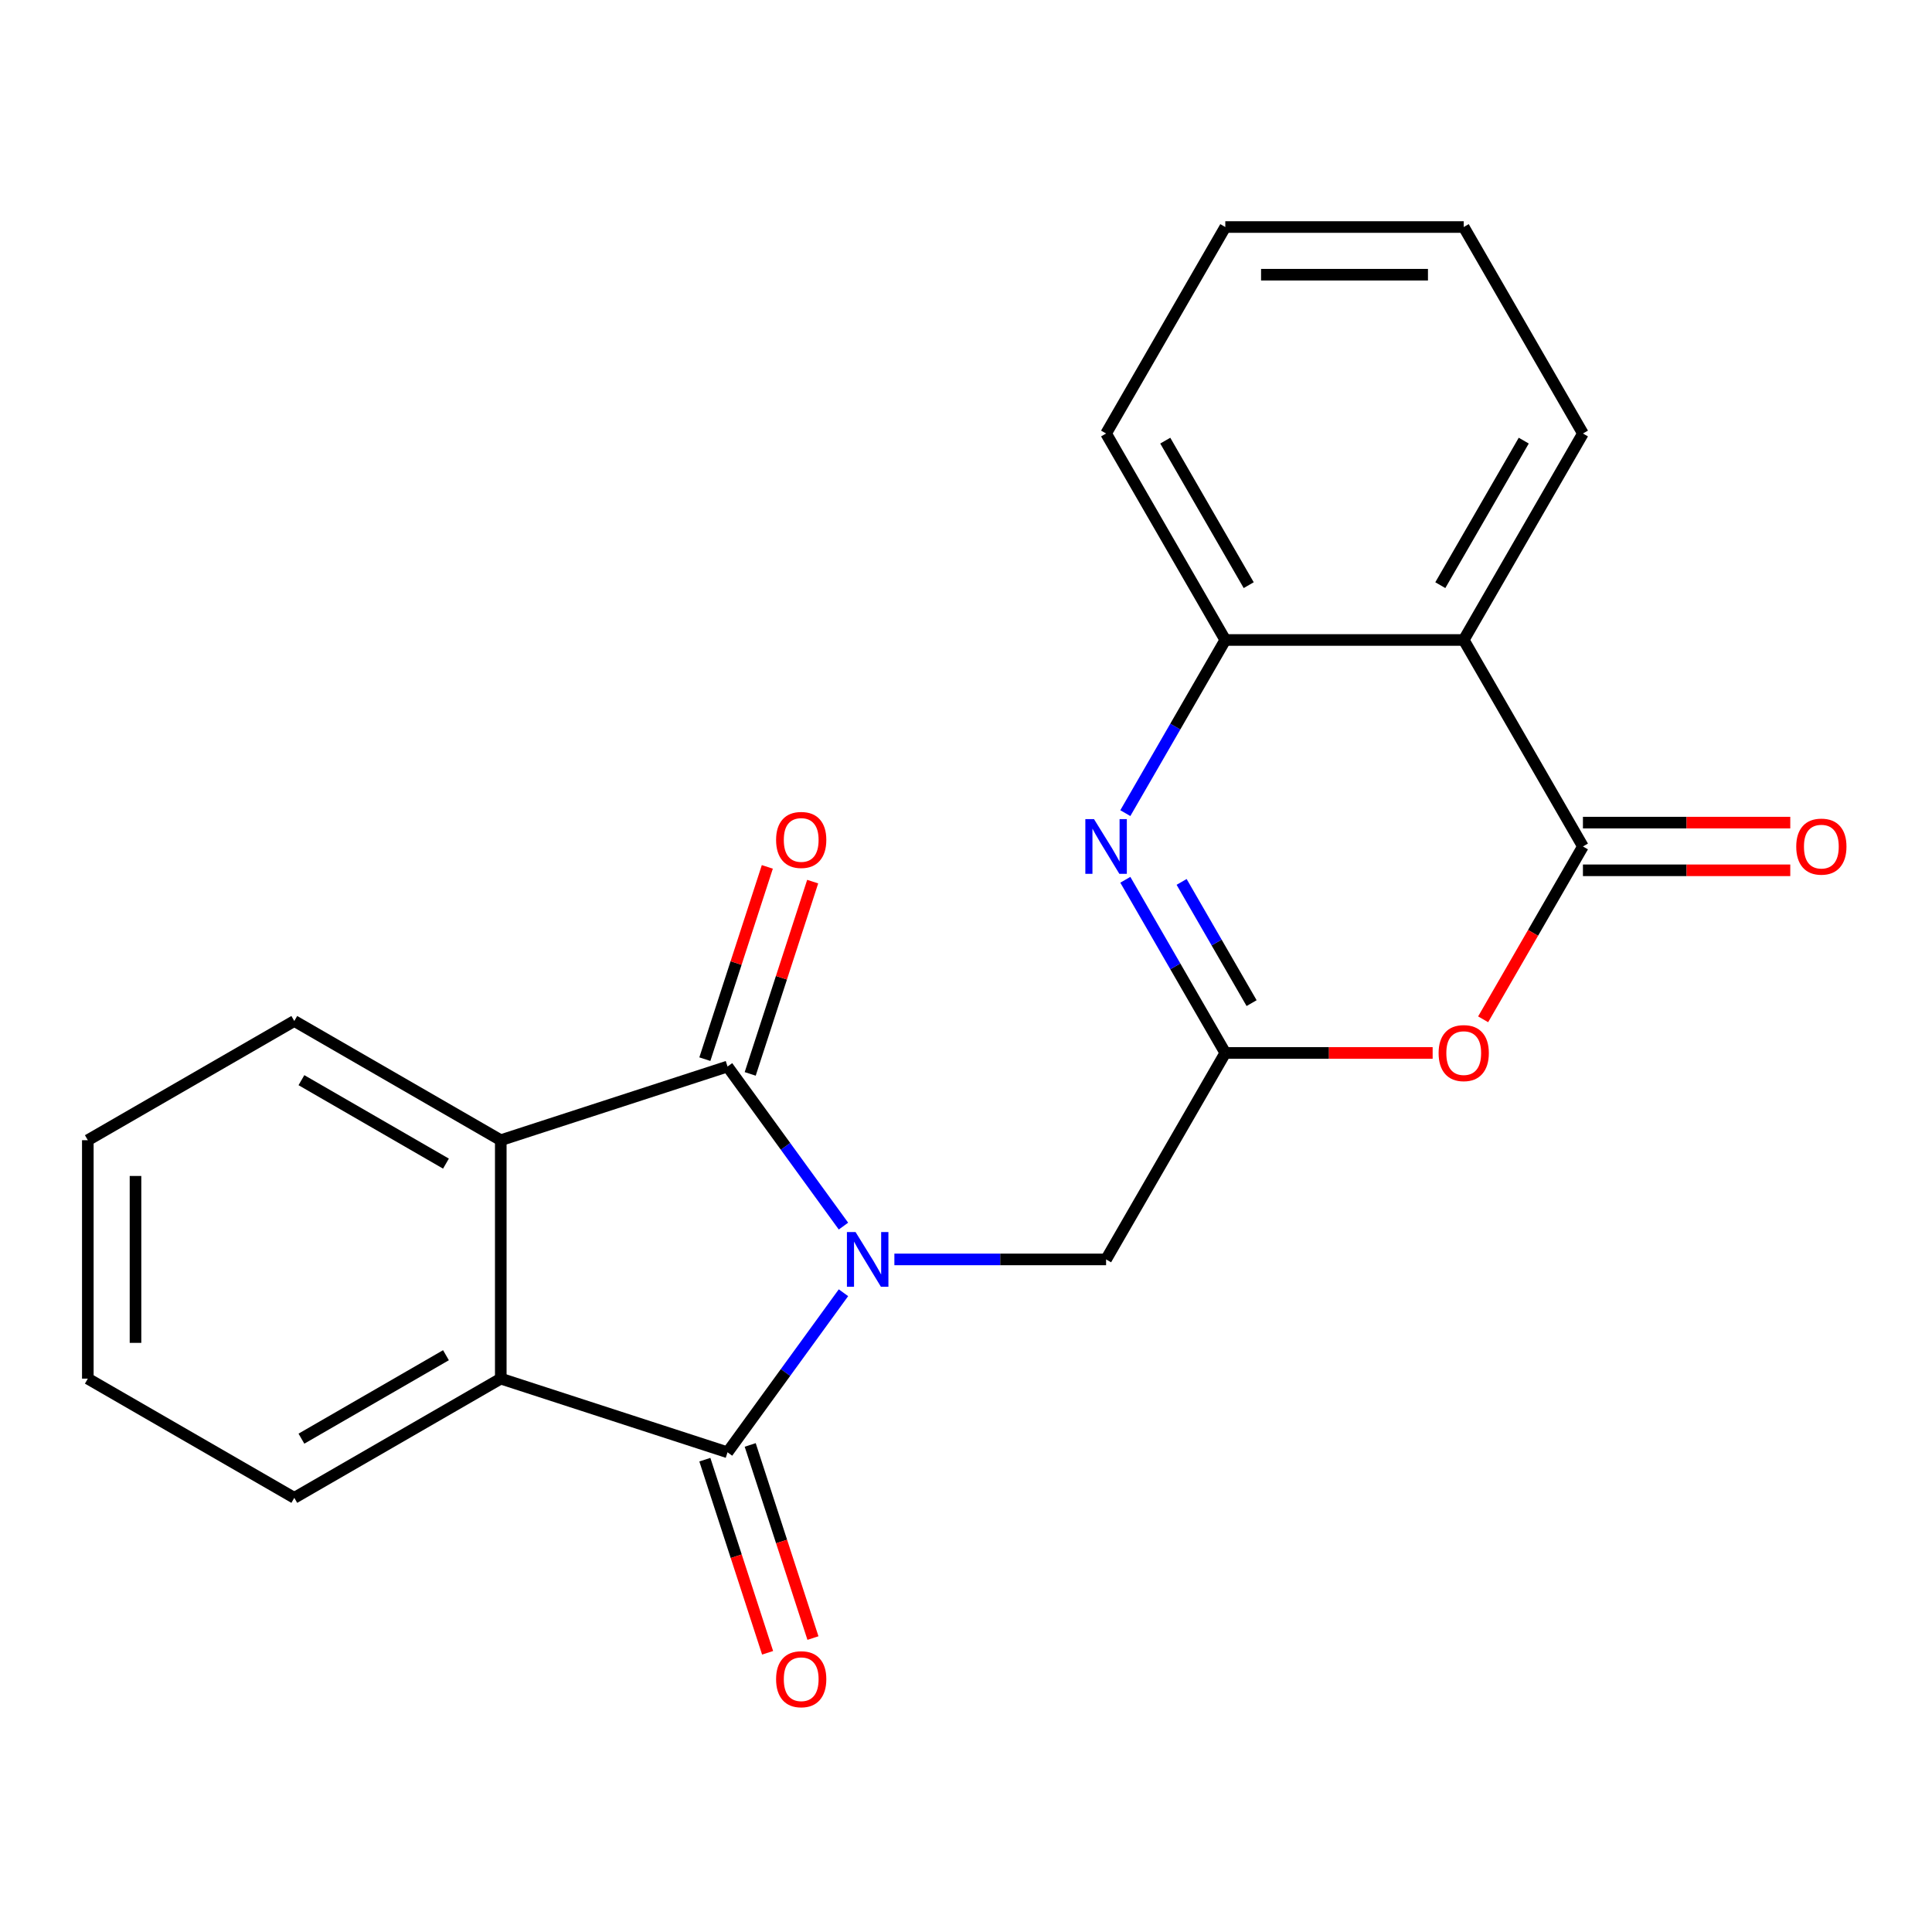 <?xml version='1.0' encoding='iso-8859-1'?>
<svg version='1.1' baseProfile='full'
              xmlns='http://www.w3.org/2000/svg'
                      xmlns:rdkit='http://www.rdkit.org/xml'
                      xmlns:xlink='http://www.w3.org/1999/xlink'
                  xml:space='preserve'
width='1000px' height='1000px' viewBox='0 0 1000 1000'>
<!-- END OF HEADER -->
<rect style='opacity:1.0;fill:#FFFFFF;stroke:none' width='1000' height='1000' x='0' y='0'> </rect>
<path class='bond-0' d='M 436.574,634.627 L 406.571,593.331' style='fill:none;fill-rule:evenodd;stroke:#0000FF;stroke-width:6px;stroke-linecap:butt;stroke-linejoin:miter;stroke-opacity:1' />
<path class='bond-0' d='M 406.571,593.331 L 376.567,552.035' style='fill:none;fill-rule:evenodd;stroke:#000000;stroke-width:6px;stroke-linecap:butt;stroke-linejoin:miter;stroke-opacity:1' />
<path class='bond-1' d='M 436.574,669.118 L 406.571,710.414' style='fill:none;fill-rule:evenodd;stroke:#0000FF;stroke-width:6px;stroke-linecap:butt;stroke-linejoin:miter;stroke-opacity:1' />
<path class='bond-1' d='M 406.571,710.414 L 376.567,751.71' style='fill:none;fill-rule:evenodd;stroke:#000000;stroke-width:6px;stroke-linecap:butt;stroke-linejoin:miter;stroke-opacity:1' />
<path class='bond-10' d='M 462.929,651.873 L 517.719,651.873' style='fill:none;fill-rule:evenodd;stroke:#0000FF;stroke-width:6px;stroke-linecap:butt;stroke-linejoin:miter;stroke-opacity:1' />
<path class='bond-10' d='M 517.719,651.873 L 572.51,651.873' style='fill:none;fill-rule:evenodd;stroke:#000000;stroke-width:6px;stroke-linecap:butt;stroke-linejoin:miter;stroke-opacity:1' />
<path class='bond-6' d='M 376.567,552.035 L 259.201,590.169' style='fill:none;fill-rule:evenodd;stroke:#000000;stroke-width:6px;stroke-linecap:butt;stroke-linejoin:miter;stroke-opacity:1' />
<path class='bond-12' d='M 388.304,555.848 L 404.472,506.087' style='fill:none;fill-rule:evenodd;stroke:#000000;stroke-width:6px;stroke-linecap:butt;stroke-linejoin:miter;stroke-opacity:1' />
<path class='bond-12' d='M 404.472,506.087 L 420.64,456.327' style='fill:none;fill-rule:evenodd;stroke:#FF0000;stroke-width:6px;stroke-linecap:butt;stroke-linejoin:miter;stroke-opacity:1' />
<path class='bond-12' d='M 364.831,548.221 L 380.999,498.461' style='fill:none;fill-rule:evenodd;stroke:#000000;stroke-width:6px;stroke-linecap:butt;stroke-linejoin:miter;stroke-opacity:1' />
<path class='bond-12' d='M 380.999,498.461 L 397.167,448.7' style='fill:none;fill-rule:evenodd;stroke:#FF0000;stroke-width:6px;stroke-linecap:butt;stroke-linejoin:miter;stroke-opacity:1' />
<path class='bond-7' d='M 376.567,751.71 L 259.201,713.576' style='fill:none;fill-rule:evenodd;stroke:#000000;stroke-width:6px;stroke-linecap:butt;stroke-linejoin:miter;stroke-opacity:1' />
<path class='bond-11' d='M 364.831,755.524 L 381.07,805.505' style='fill:none;fill-rule:evenodd;stroke:#000000;stroke-width:6px;stroke-linecap:butt;stroke-linejoin:miter;stroke-opacity:1' />
<path class='bond-11' d='M 381.07,805.505 L 397.31,855.485' style='fill:none;fill-rule:evenodd;stroke:#FF0000;stroke-width:6px;stroke-linecap:butt;stroke-linejoin:miter;stroke-opacity:1' />
<path class='bond-11' d='M 388.304,747.897 L 404.544,797.878' style='fill:none;fill-rule:evenodd;stroke:#000000;stroke-width:6px;stroke-linecap:butt;stroke-linejoin:miter;stroke-opacity:1' />
<path class='bond-11' d='M 404.544,797.878 L 420.783,847.858' style='fill:none;fill-rule:evenodd;stroke:#FF0000;stroke-width:6px;stroke-linecap:butt;stroke-linejoin:miter;stroke-opacity:1' />
<path class='bond-2' d='M 819.323,438.126 L 793.496,482.86' style='fill:none;fill-rule:evenodd;stroke:#000000;stroke-width:6px;stroke-linecap:butt;stroke-linejoin:miter;stroke-opacity:1' />
<path class='bond-2' d='M 793.496,482.86 L 767.669,527.594' style='fill:none;fill-rule:evenodd;stroke:#FF0000;stroke-width:6px;stroke-linecap:butt;stroke-linejoin:miter;stroke-opacity:1' />
<path class='bond-8' d='M 819.323,438.126 L 757.62,331.253' style='fill:none;fill-rule:evenodd;stroke:#000000;stroke-width:6px;stroke-linecap:butt;stroke-linejoin:miter;stroke-opacity:1' />
<path class='bond-13' d='M 819.323,450.467 L 872.983,450.467' style='fill:none;fill-rule:evenodd;stroke:#000000;stroke-width:6px;stroke-linecap:butt;stroke-linejoin:miter;stroke-opacity:1' />
<path class='bond-13' d='M 872.983,450.467 L 926.644,450.467' style='fill:none;fill-rule:evenodd;stroke:#FF0000;stroke-width:6px;stroke-linecap:butt;stroke-linejoin:miter;stroke-opacity:1' />
<path class='bond-13' d='M 819.323,425.786 L 872.983,425.786' style='fill:none;fill-rule:evenodd;stroke:#000000;stroke-width:6px;stroke-linecap:butt;stroke-linejoin:miter;stroke-opacity:1' />
<path class='bond-13' d='M 872.983,425.786 L 926.644,425.786' style='fill:none;fill-rule:evenodd;stroke:#FF0000;stroke-width:6px;stroke-linecap:butt;stroke-linejoin:miter;stroke-opacity:1' />
<path class='bond-3' d='M 634.213,544.999 L 572.51,651.873' style='fill:none;fill-rule:evenodd;stroke:#000000;stroke-width:6px;stroke-linecap:butt;stroke-linejoin:miter;stroke-opacity:1' />
<path class='bond-4' d='M 634.213,544.999 L 608.34,500.186' style='fill:none;fill-rule:evenodd;stroke:#000000;stroke-width:6px;stroke-linecap:butt;stroke-linejoin:miter;stroke-opacity:1' />
<path class='bond-4' d='M 608.34,500.186 L 582.467,455.372' style='fill:none;fill-rule:evenodd;stroke:#0000FF;stroke-width:6px;stroke-linecap:butt;stroke-linejoin:miter;stroke-opacity:1' />
<path class='bond-4' d='M 647.826,519.215 L 629.715,487.845' style='fill:none;fill-rule:evenodd;stroke:#000000;stroke-width:6px;stroke-linecap:butt;stroke-linejoin:miter;stroke-opacity:1' />
<path class='bond-4' d='M 629.715,487.845 L 611.603,456.475' style='fill:none;fill-rule:evenodd;stroke:#0000FF;stroke-width:6px;stroke-linecap:butt;stroke-linejoin:miter;stroke-opacity:1' />
<path class='bond-5' d='M 634.213,544.999 L 687.874,544.999' style='fill:none;fill-rule:evenodd;stroke:#000000;stroke-width:6px;stroke-linecap:butt;stroke-linejoin:miter;stroke-opacity:1' />
<path class='bond-5' d='M 687.874,544.999 L 741.534,544.999' style='fill:none;fill-rule:evenodd;stroke:#FF0000;stroke-width:6px;stroke-linecap:butt;stroke-linejoin:miter;stroke-opacity:1' />
<path class='bond-9' d='M 582.467,420.881 L 608.34,376.067' style='fill:none;fill-rule:evenodd;stroke:#0000FF;stroke-width:6px;stroke-linecap:butt;stroke-linejoin:miter;stroke-opacity:1' />
<path class='bond-9' d='M 608.34,376.067 L 634.213,331.253' style='fill:none;fill-rule:evenodd;stroke:#000000;stroke-width:6px;stroke-linecap:butt;stroke-linejoin:miter;stroke-opacity:1' />
<path class='bond-15' d='M 259.201,590.169 L 152.328,528.466' style='fill:none;fill-rule:evenodd;stroke:#000000;stroke-width:6px;stroke-linecap:butt;stroke-linejoin:miter;stroke-opacity:1' />
<path class='bond-15' d='M 230.829,602.288 L 156.018,559.096' style='fill:none;fill-rule:evenodd;stroke:#000000;stroke-width:6px;stroke-linecap:butt;stroke-linejoin:miter;stroke-opacity:1' />
<path class='bond-22' d='M 259.201,590.169 L 259.201,713.576' style='fill:none;fill-rule:evenodd;stroke:#000000;stroke-width:6px;stroke-linecap:butt;stroke-linejoin:miter;stroke-opacity:1' />
<path class='bond-16' d='M 259.201,713.576 L 152.328,775.279' style='fill:none;fill-rule:evenodd;stroke:#000000;stroke-width:6px;stroke-linecap:butt;stroke-linejoin:miter;stroke-opacity:1' />
<path class='bond-16' d='M 230.829,701.457 L 156.018,744.649' style='fill:none;fill-rule:evenodd;stroke:#000000;stroke-width:6px;stroke-linecap:butt;stroke-linejoin:miter;stroke-opacity:1' />
<path class='bond-14' d='M 757.62,331.253 L 819.323,224.38' style='fill:none;fill-rule:evenodd;stroke:#000000;stroke-width:6px;stroke-linecap:butt;stroke-linejoin:miter;stroke-opacity:1' />
<path class='bond-14' d='M 745.501,302.882 L 788.693,228.071' style='fill:none;fill-rule:evenodd;stroke:#000000;stroke-width:6px;stroke-linecap:butt;stroke-linejoin:miter;stroke-opacity:1' />
<path class='bond-23' d='M 757.62,331.253 L 634.213,331.253' style='fill:none;fill-rule:evenodd;stroke:#000000;stroke-width:6px;stroke-linecap:butt;stroke-linejoin:miter;stroke-opacity:1' />
<path class='bond-17' d='M 634.213,331.253 L 572.51,224.38' style='fill:none;fill-rule:evenodd;stroke:#000000;stroke-width:6px;stroke-linecap:butt;stroke-linejoin:miter;stroke-opacity:1' />
<path class='bond-17' d='M 646.332,302.882 L 603.14,228.071' style='fill:none;fill-rule:evenodd;stroke:#000000;stroke-width:6px;stroke-linecap:butt;stroke-linejoin:miter;stroke-opacity:1' />
<path class='bond-18' d='M 819.323,224.38 L 757.62,117.507' style='fill:none;fill-rule:evenodd;stroke:#000000;stroke-width:6px;stroke-linecap:butt;stroke-linejoin:miter;stroke-opacity:1' />
<path class='bond-19' d='M 152.328,528.466 L 45.455,590.169' style='fill:none;fill-rule:evenodd;stroke:#000000;stroke-width:6px;stroke-linecap:butt;stroke-linejoin:miter;stroke-opacity:1' />
<path class='bond-20' d='M 152.328,775.279 L 45.455,713.576' style='fill:none;fill-rule:evenodd;stroke:#000000;stroke-width:6px;stroke-linecap:butt;stroke-linejoin:miter;stroke-opacity:1' />
<path class='bond-21' d='M 572.51,224.38 L 634.213,117.507' style='fill:none;fill-rule:evenodd;stroke:#000000;stroke-width:6px;stroke-linecap:butt;stroke-linejoin:miter;stroke-opacity:1' />
<path class='bond-25' d='M 757.62,117.507 L 634.213,117.507' style='fill:none;fill-rule:evenodd;stroke:#000000;stroke-width:6px;stroke-linecap:butt;stroke-linejoin:miter;stroke-opacity:1' />
<path class='bond-25' d='M 739.109,142.188 L 652.724,142.188' style='fill:none;fill-rule:evenodd;stroke:#000000;stroke-width:6px;stroke-linecap:butt;stroke-linejoin:miter;stroke-opacity:1' />
<path class='bond-24' d='M 45.455,590.169 L 45.455,713.576' style='fill:none;fill-rule:evenodd;stroke:#000000;stroke-width:6px;stroke-linecap:butt;stroke-linejoin:miter;stroke-opacity:1' />
<path class='bond-24' d='M 70.136,608.68 L 70.136,695.065' style='fill:none;fill-rule:evenodd;stroke:#000000;stroke-width:6px;stroke-linecap:butt;stroke-linejoin:miter;stroke-opacity:1' />
<path  class='atom-0' d='M 442.844 637.713
L 452.124 652.713
Q 453.044 654.193, 454.524 656.873
Q 456.004 659.553, 456.084 659.713
L 456.084 637.713
L 459.844 637.713
L 459.844 666.033
L 455.964 666.033
L 446.004 649.633
Q 444.844 647.713, 443.604 645.513
Q 442.404 643.313, 442.044 642.633
L 442.044 666.033
L 438.364 666.033
L 438.364 637.713
L 442.844 637.713
' fill='#0000FF'/>
<path  class='atom-5' d='M 566.25 423.966
L 575.53 438.966
Q 576.45 440.446, 577.93 443.126
Q 579.41 445.806, 579.49 445.966
L 579.49 423.966
L 583.25 423.966
L 583.25 452.286
L 579.37 452.286
L 569.41 435.886
Q 568.25 433.966, 567.01 431.766
Q 565.81 429.566, 565.45 428.886
L 565.45 452.286
L 561.77 452.286
L 561.77 423.966
L 566.25 423.966
' fill='#0000FF'/>
<path  class='atom-6' d='M 744.62 545.079
Q 744.62 538.279, 747.98 534.479
Q 751.34 530.679, 757.62 530.679
Q 763.9 530.679, 767.26 534.479
Q 770.62 538.279, 770.62 545.079
Q 770.62 551.959, 767.22 555.879
Q 763.82 559.759, 757.62 559.759
Q 751.38 559.759, 747.98 555.879
Q 744.62 551.999, 744.62 545.079
M 757.62 556.559
Q 761.94 556.559, 764.26 553.679
Q 766.62 550.759, 766.62 545.079
Q 766.62 539.519, 764.26 536.719
Q 761.94 533.879, 757.62 533.879
Q 753.3 533.879, 750.94 536.679
Q 748.62 539.479, 748.62 545.079
Q 748.62 550.799, 750.94 553.679
Q 753.3 556.559, 757.62 556.559
' fill='#FF0000'/>
<path  class='atom-12' d='M 401.702 869.157
Q 401.702 862.357, 405.062 858.557
Q 408.422 854.757, 414.702 854.757
Q 420.982 854.757, 424.342 858.557
Q 427.702 862.357, 427.702 869.157
Q 427.702 876.037, 424.302 879.957
Q 420.902 883.837, 414.702 883.837
Q 408.462 883.837, 405.062 879.957
Q 401.702 876.077, 401.702 869.157
M 414.702 880.637
Q 419.022 880.637, 421.342 877.757
Q 423.702 874.837, 423.702 869.157
Q 423.702 863.597, 421.342 860.797
Q 419.022 857.957, 414.702 857.957
Q 410.382 857.957, 408.022 860.757
Q 405.702 863.557, 405.702 869.157
Q 405.702 874.877, 408.022 877.757
Q 410.382 880.637, 414.702 880.637
' fill='#FF0000'/>
<path  class='atom-13' d='M 401.702 434.748
Q 401.702 427.948, 405.062 424.148
Q 408.422 420.348, 414.702 420.348
Q 420.982 420.348, 424.342 424.148
Q 427.702 427.948, 427.702 434.748
Q 427.702 441.628, 424.302 445.548
Q 420.902 449.428, 414.702 449.428
Q 408.462 449.428, 405.062 445.548
Q 401.702 441.668, 401.702 434.748
M 414.702 446.228
Q 419.022 446.228, 421.342 443.348
Q 423.702 440.428, 423.702 434.748
Q 423.702 429.188, 421.342 426.388
Q 419.022 423.548, 414.702 423.548
Q 410.382 423.548, 408.022 426.348
Q 405.702 429.148, 405.702 434.748
Q 405.702 440.468, 408.022 443.348
Q 410.382 446.228, 414.702 446.228
' fill='#FF0000'/>
<path  class='atom-14' d='M 929.729 438.206
Q 929.729 431.406, 933.089 427.606
Q 936.449 423.806, 942.729 423.806
Q 949.009 423.806, 952.369 427.606
Q 955.729 431.406, 955.729 438.206
Q 955.729 445.086, 952.329 449.006
Q 948.929 452.886, 942.729 452.886
Q 936.489 452.886, 933.089 449.006
Q 929.729 445.126, 929.729 438.206
M 942.729 449.686
Q 947.049 449.686, 949.369 446.806
Q 951.729 443.886, 951.729 438.206
Q 951.729 432.646, 949.369 429.846
Q 947.049 427.006, 942.729 427.006
Q 938.409 427.006, 936.049 429.806
Q 933.729 432.606, 933.729 438.206
Q 933.729 443.926, 936.049 446.806
Q 938.409 449.686, 942.729 449.686
' fill='#FF0000'/>
</svg>
